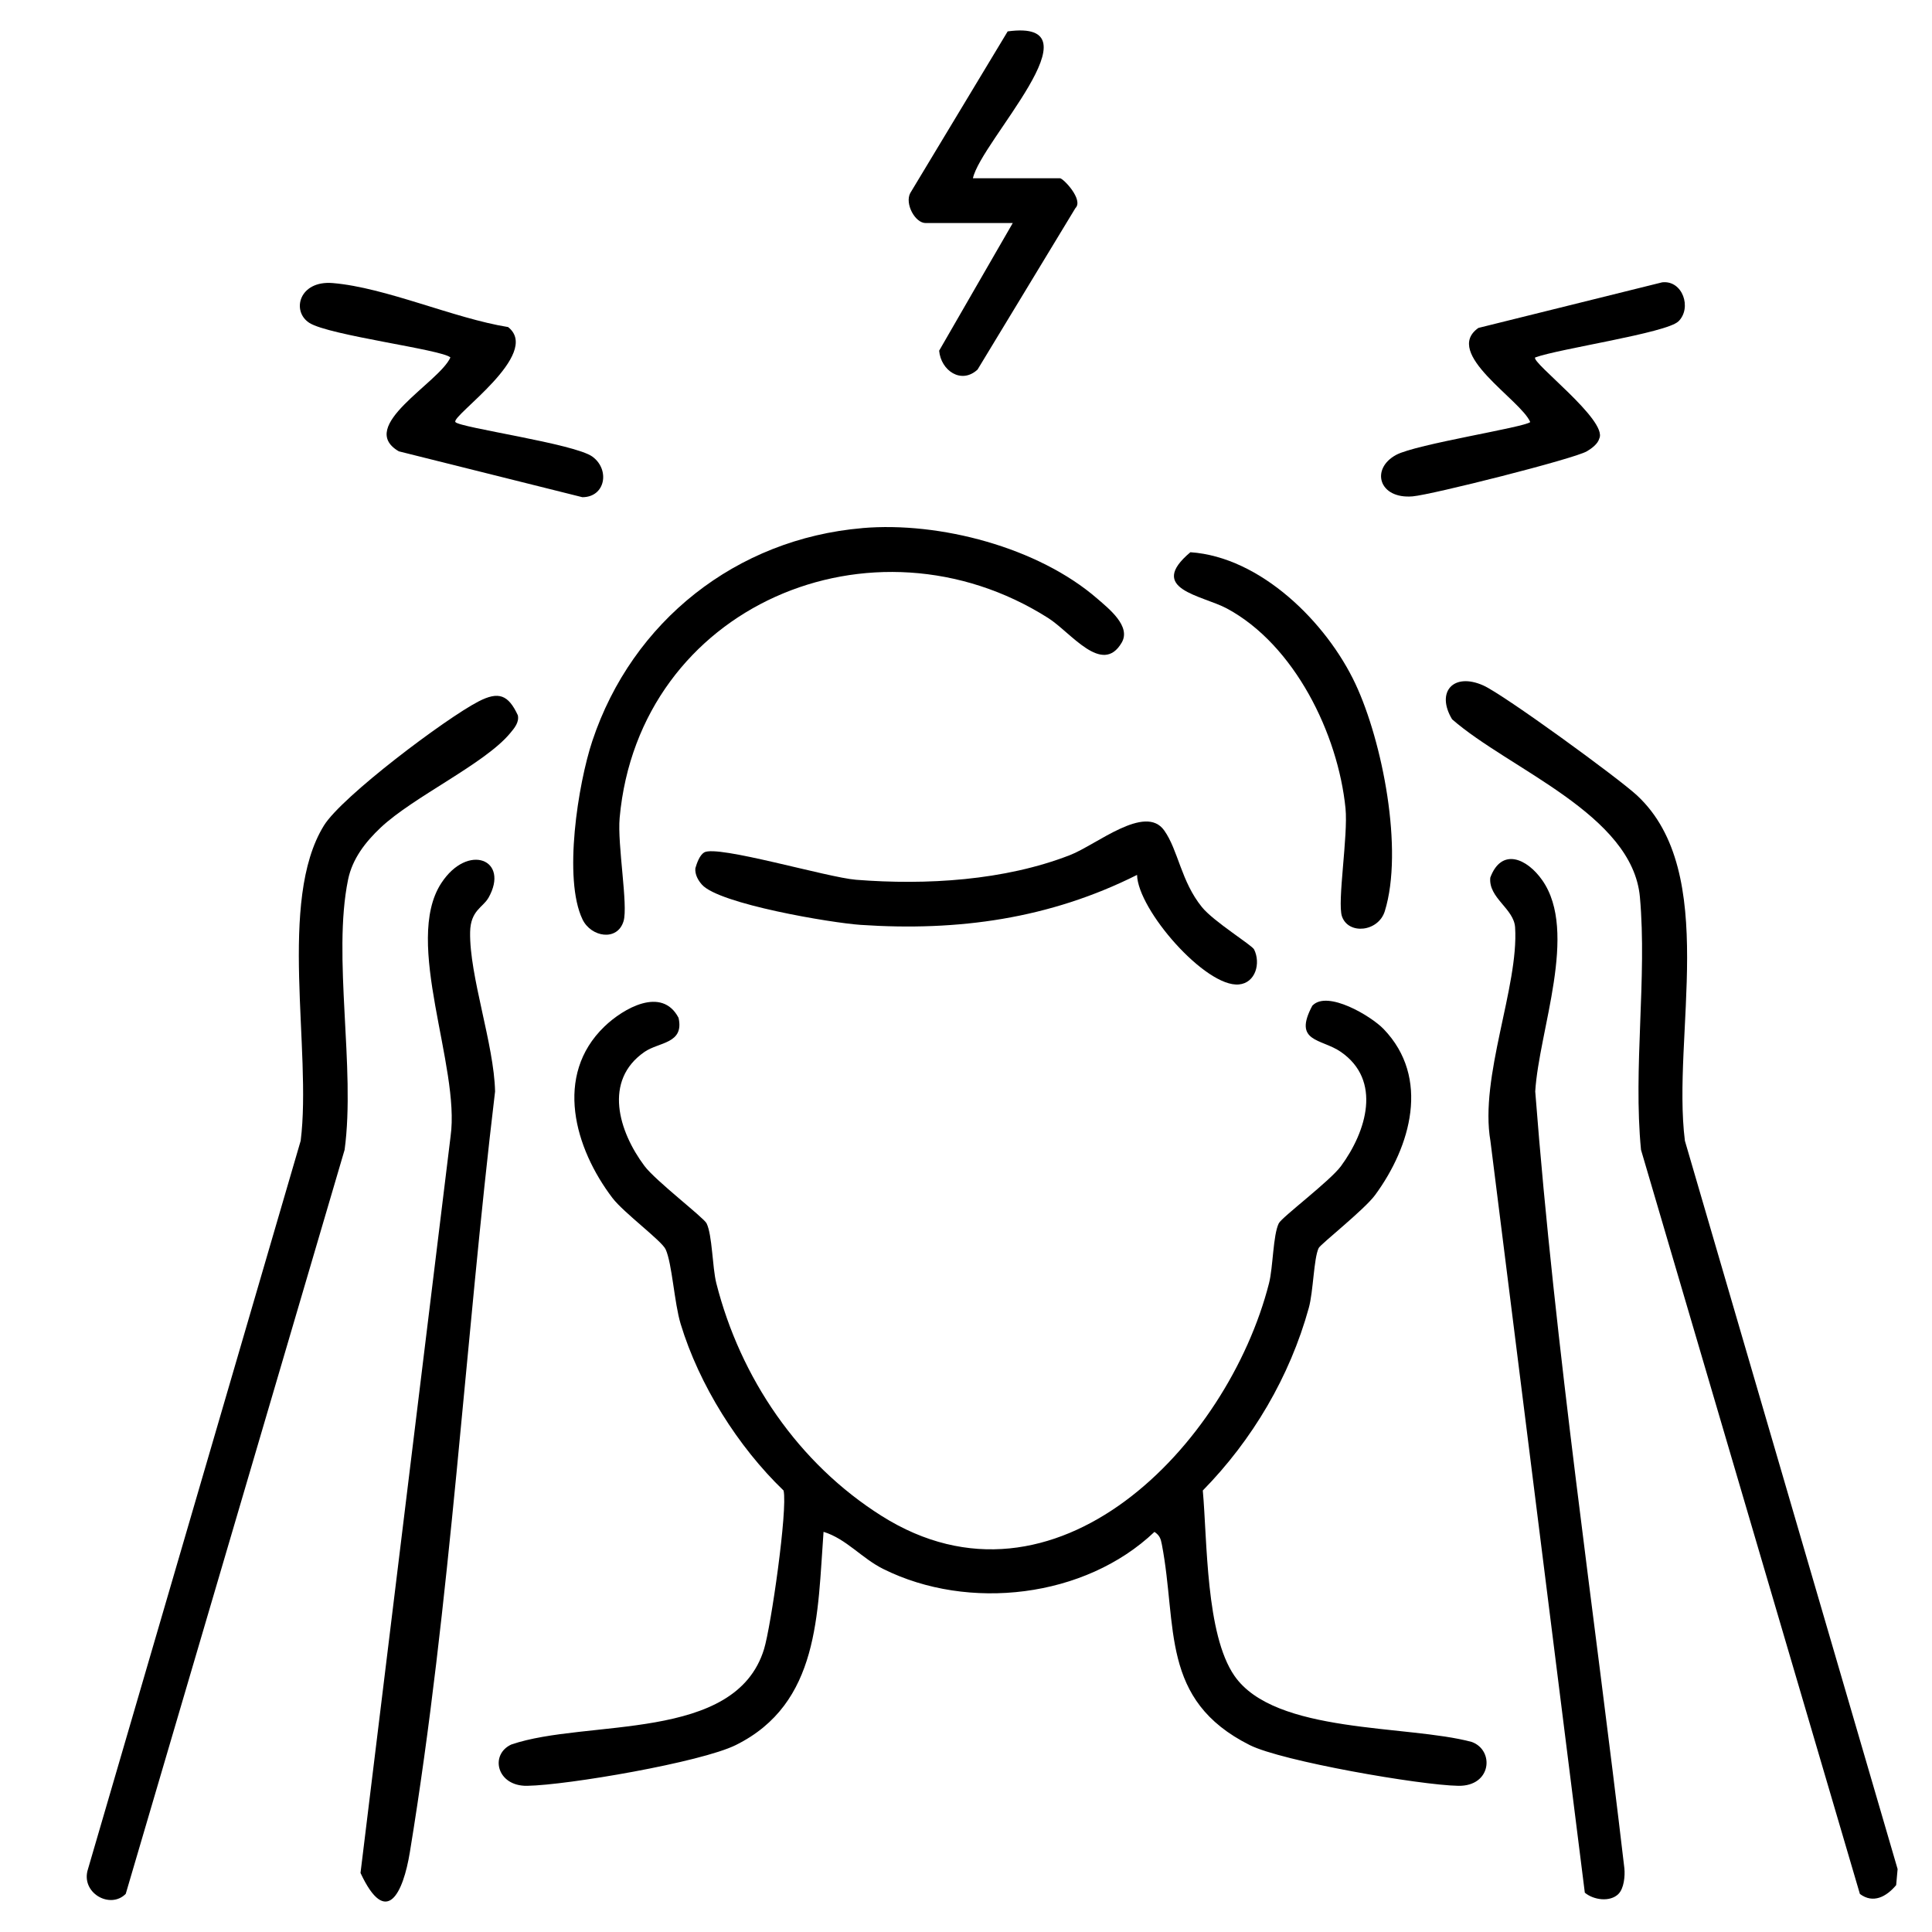 <svg xmlns="http://www.w3.org/2000/svg" viewBox="0 0 600 600"><defs><style> .st0 { fill: #191919; } </style></defs><path d="M407.62,312.27c4.64-4.82,18.18,3.26,22.07,7.3,14.59,15.15,8.42,36.51-2.64,51.56-3.35,4.56-16.94,15.26-17.53,16.47-1.53,3.19-1.64,13.46-3.06,18.58-5.9,21.35-17.49,40.98-32.92,56.71,1.41,15.65.9,44.64,9.82,57.54,12.57,18.18,53.73,15.16,73.72,20.55,7.07,2.58,6.17,13.79-4.18,13.62-11.94-.2-54.79-7.64-64.78-12.65-27.95-14.01-22.41-36.9-27.3-62.34-.35-1.82-.69-2.78-2.29-3.87-21.6,20.54-57.78,24.68-84.2,11.53-6.76-3.36-11.46-9.35-18.57-11.55-1.89,25.42-1.18,53.32-27.27,66.23-10.77,5.33-52.15,12.44-64.78,12.65-9.44.16-11.69-9.69-4.93-12.82,23.42-8.03,69.6-.5,78.51-29.66,2.14-6.99,7.37-43.29,6.06-49.22-14.17-13.63-26.23-32.82-31.97-51.75-1.98-6.53-2.65-18.79-4.66-23.16-1.21-2.65-13.04-11.38-16.51-15.94-11.75-15.45-18.26-38.06-2.51-53.24,5.85-5.64,17.87-12.59,23.03-2.72,1.82,8.08-6.07,7.48-10.55,10.57-12.92,8.92-8.01,24.78-.03,35.44,3.44,4.6,18.42,16.06,19.28,17.81,1.8,3.65,1.78,13.64,3.03,18.6,7.46,29.42,25.48,55.97,51.35,72.28,53.8,33.91,107.49-22,120.3-72.28,1.27-4.97,1.23-14.94,3.03-18.6.93-1.89,15.89-13.11,19.32-17.77,7.91-10.76,12.77-26.62-.06-35.48-6.06-4.18-14.97-2.92-8.82-14.38Z"></path><path d="M577.6,588.16l-67.97-231.07c-2.47-25.39,1.91-53.41-.34-78.48-2.3-25.72-40.58-39.7-58.33-55.23-5.11-8.51.42-14.65,9.71-10.5,6.3,2.81,41.9,28.72,47.74,34.16,25.74,23.96,10.74,74.68,14.85,107.24l66.06,226.18-.45,4.98c-3.02,3.6-7.14,5.85-11.28,2.73Z"></path><path d="M39.05,588.15c-4.84,4.93-14.13-.34-11.72-7.71l66.05-226.17c3.52-28.07-7.21-74.53,7.21-97.88,5.6-9.07,37.9-33.32,48-38.54,6.29-3.25,9.27-2.07,12.23,4.28.47,2.19-1.07,3.99-2.37,5.55-7.9,9.55-30,19.71-40.23,29.34-4.69,4.42-8.78,9.63-10.12,16.15-4.91,23.91,2.36,58.54-1.08,83.92l-67.97,231.06Z"></path><path d="M502.66,588.15c-2.62,2.66-7.8,1.91-10.48-.36l-29.31-233.41c-3.46-19.96,8.83-47.97,7.66-66.37-.37-5.86-8.32-9.11-7.71-15.46,3.5-9.4,11.39-5.98,16.15.82,11.26,16.09-1.03,46.61-2.19,65.59,6.22,80.6,18.28,160.94,27.69,241.31.23,2.39-.14,6.17-1.82,7.88Z"></path><path d="M151.64,278.9c-1.66,2.9-5.51,3.86-5.64,10.54-.26,13.69,7.44,34.87,7.75,49.53-9.36,78.15-13.71,158.42-26.46,236.22-2.08,12.72-7.28,23.72-15.33,6.47l27.97-228.74c3.08-21.75-14.82-60.34-2.9-78.63,8.24-12.65,21.45-7.36,14.62,4.62Z"></path><path d="M267.83,164c23.93-2.05,54.56,5.95,72.96,21.93,3.6,3.13,10.54,8.57,7.56,13.65-6.04,10.33-15.77-3.18-22.83-7.65-54.44-34.52-127.09-3.75-133.08,62.04-.76,8.34,2.68,27.25,1.21,32.11-1.92,6.35-10.08,4.97-12.74-.54-6.06-12.58-1.4-42.1,3.06-55.48,12.41-37.19,44.72-62.7,83.85-66.05Z"></path><path d="M353.12,271.71c-27.15,13.62-55.52,17.56-85.82,15.52-9.11-.61-44.01-6.48-49.32-12.51-1.22-1.38-2.2-3.17-2.03-5.08.47-1.61,1.32-4.05,2.73-4.91,4.01-2.44,38.3,7.79,47.17,8.49,21.76,1.72,46.1.26,66.46-7.67,8.21-3.19,23.33-15.97,29.23-7.67,4.38,6.15,5.21,15.79,11.72,23.82,3.65,4.51,15.54,11.8,16.21,13.16,2.11,4.25.47,10.39-4.72,10.87-10.33.96-31.38-23.14-31.63-34.04Z"></path><path d="M302.14,55.36h27.05c1.01,0,7.42,6.71,4.78,9.28l-30.38,50.13c-5.05,4.68-11.39.31-11.93-5.86l22.86-39.64h-27.05c-3.3,0-6.52-6.01-4.79-9.3l30.26-50.22c29.49-4.01-8.36,34.15-10.79,45.61Z"></path><path d="M521.22,99.82c-3.7,3.6-37.2,8.5-44.45,11.19-1.46,1.42,22.66,19.57,19.9,25.18-.43,1.67-2.4,3.11-3.87,3.97-4.1,2.38-48.22,13.5-54.09,13.99-10.56.89-13.13-8.59-5.09-12.9,6.21-3.33,39.92-8.54,41.61-10.18-2.98-6.98-27.28-21.37-16.1-29.23l57.08-14.16c6.34-.72,9.31,7.96,5.03,12.14Z"></path><path d="M141.42,131.07c1.32,1.75,37.06,6.71,42.57,10.75s4.01,12.58-3.13,12.59l-57.01-14.25c-13.3-7.77,12.48-21.22,16.03-29.15-2.52-2.45-37.64-6.83-43.78-10.72-5.67-3.59-3.24-13.26,7.25-12.38,16.51,1.39,37.54,10.93,54.44,13.66,10.64,8.33-17.78,27.62-16.36,29.49Z"></path><path d="M369.69,171.5c21.79,1.48,42.29,21.77,51.26,40.9,8.39,17.9,14.99,51.56,9.12,70.56-1.99,6.45-11.3,7.43-13.31,1.63-1.52-4.4,1.95-25.12,1.1-33.56-2.32-23.14-15.86-50.79-36.84-62.06-7.68-4.12-25.05-5.98-11.32-17.48Z"></path></svg>